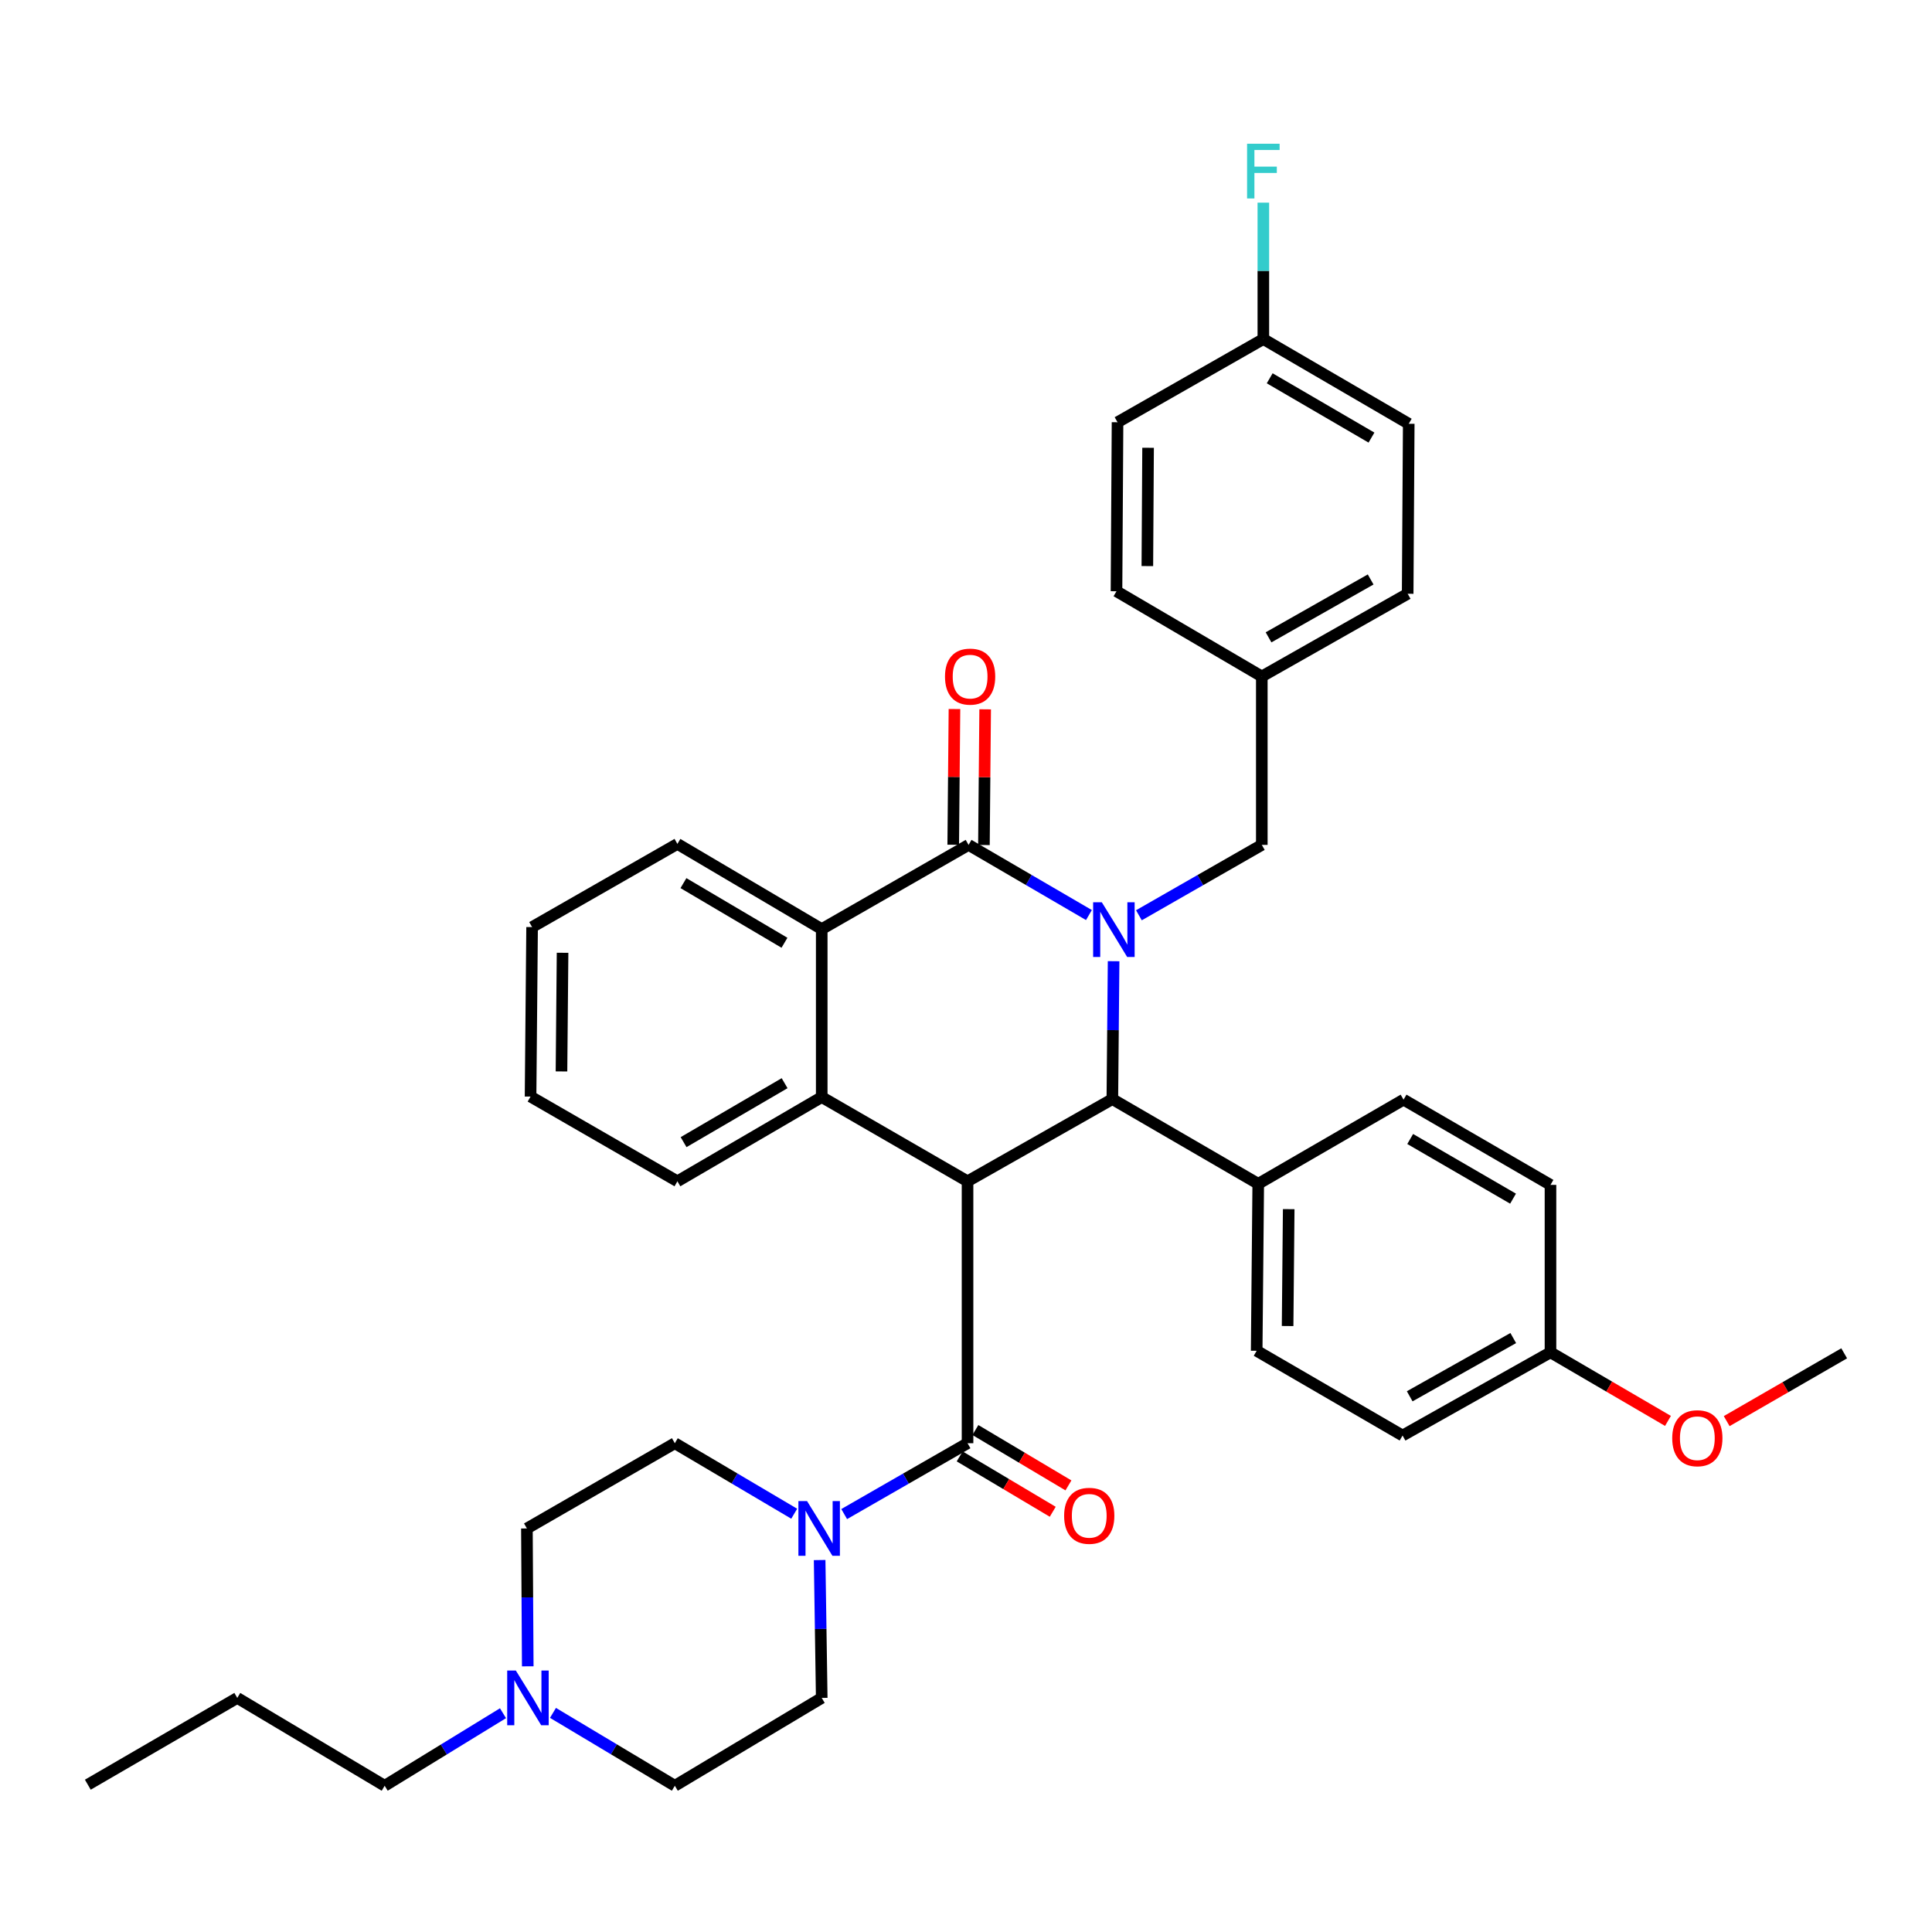 <?xml version='1.0' encoding='iso-8859-1'?>
<svg version='1.1' baseProfile='full'
              xmlns='http://www.w3.org/2000/svg'
                      xmlns:rdkit='http://www.rdkit.org/xml'
                      xmlns:xlink='http://www.w3.org/1999/xlink'
                  xml:space='preserve'
width='1000px' height='1000px' viewBox='0 0 1000 1000'>
<!-- END OF HEADER -->
<rect style='opacity:1.0;fill:#FFFFFF;stroke:none' width='1000' height='1000' x='0' y='0'> </rect>
<path class='bond-1' d='M 563.63,473.632 L 532.481,455.473' style='fill:none;fill-rule:evenodd;stroke:#0000FF;stroke-width:6px;stroke-linecap:butt;stroke-linejoin:miter;stroke-opacity:1' />
<path class='bond-1' d='M 532.481,455.473 L 501.333,437.314' style='fill:none;fill-rule:evenodd;stroke:#000000;stroke-width:6px;stroke-linecap:butt;stroke-linejoin:miter;stroke-opacity:1' />
<path class='bond-2' d='M 576.398,497.516 L 576.075,533.204' style='fill:none;fill-rule:evenodd;stroke:#0000FF;stroke-width:6px;stroke-linecap:butt;stroke-linejoin:miter;stroke-opacity:1' />
<path class='bond-2' d='M 576.075,533.204 L 575.752,568.893' style='fill:none;fill-rule:evenodd;stroke:#000000;stroke-width:6px;stroke-linecap:butt;stroke-linejoin:miter;stroke-opacity:1' />
<path class='bond-7' d='M 589.492,473.748 L 621.301,455.531' style='fill:none;fill-rule:evenodd;stroke:#0000FF;stroke-width:6px;stroke-linecap:butt;stroke-linejoin:miter;stroke-opacity:1' />
<path class='bond-7' d='M 621.301,455.531 L 653.11,437.314' style='fill:none;fill-rule:evenodd;stroke:#000000;stroke-width:6px;stroke-linecap:butt;stroke-linejoin:miter;stroke-opacity:1' />
<path class='bond-0' d='M 500.795,611.435 L 575.752,568.893' style='fill:none;fill-rule:evenodd;stroke:#000000;stroke-width:6px;stroke-linecap:butt;stroke-linejoin:miter;stroke-opacity:1' />
<path class='bond-3' d='M 500.795,611.435 L 500.795,747.004' style='fill:none;fill-rule:evenodd;stroke:#000000;stroke-width:6px;stroke-linecap:butt;stroke-linejoin:miter;stroke-opacity:1' />
<path class='bond-4' d='M 500.795,611.435 L 425.325,567.843' style='fill:none;fill-rule:evenodd;stroke:#000000;stroke-width:6px;stroke-linecap:butt;stroke-linejoin:miter;stroke-opacity:1' />
<path class='bond-5' d='M 501.333,437.314 L 425.325,480.906' style='fill:none;fill-rule:evenodd;stroke:#000000;stroke-width:6px;stroke-linecap:butt;stroke-linejoin:miter;stroke-opacity:1' />
<path class='bond-10' d='M 509.278,437.387 L 509.598,402.265' style='fill:none;fill-rule:evenodd;stroke:#000000;stroke-width:6px;stroke-linecap:butt;stroke-linejoin:miter;stroke-opacity:1' />
<path class='bond-10' d='M 509.598,402.265 L 509.918,367.143' style='fill:none;fill-rule:evenodd;stroke:#FF0000;stroke-width:6px;stroke-linecap:butt;stroke-linejoin:miter;stroke-opacity:1' />
<path class='bond-10' d='M 493.388,437.242 L 493.708,402.12' style='fill:none;fill-rule:evenodd;stroke:#000000;stroke-width:6px;stroke-linecap:butt;stroke-linejoin:miter;stroke-opacity:1' />
<path class='bond-10' d='M 493.708,402.12 L 494.028,366.998' style='fill:none;fill-rule:evenodd;stroke:#FF0000;stroke-width:6px;stroke-linecap:butt;stroke-linejoin:miter;stroke-opacity:1' />
<path class='bond-9' d='M 575.752,568.893 L 651.265,612.741' style='fill:none;fill-rule:evenodd;stroke:#000000;stroke-width:6px;stroke-linecap:butt;stroke-linejoin:miter;stroke-opacity:1' />
<path class='bond-6' d='M 500.795,747.004 L 468.871,765.344' style='fill:none;fill-rule:evenodd;stroke:#000000;stroke-width:6px;stroke-linecap:butt;stroke-linejoin:miter;stroke-opacity:1' />
<path class='bond-6' d='M 468.871,765.344 L 436.947,783.683' style='fill:none;fill-rule:evenodd;stroke:#0000FF;stroke-width:6px;stroke-linecap:butt;stroke-linejoin:miter;stroke-opacity:1' />
<path class='bond-11' d='M 496.731,753.831 L 520.813,768.163' style='fill:none;fill-rule:evenodd;stroke:#000000;stroke-width:6px;stroke-linecap:butt;stroke-linejoin:miter;stroke-opacity:1' />
<path class='bond-11' d='M 520.813,768.163 L 544.894,782.495' style='fill:none;fill-rule:evenodd;stroke:#FF0000;stroke-width:6px;stroke-linecap:butt;stroke-linejoin:miter;stroke-opacity:1' />
<path class='bond-11' d='M 504.858,740.176 L 528.939,754.508' style='fill:none;fill-rule:evenodd;stroke:#000000;stroke-width:6px;stroke-linecap:butt;stroke-linejoin:miter;stroke-opacity:1' />
<path class='bond-11' d='M 528.939,754.508 L 553.021,768.841' style='fill:none;fill-rule:evenodd;stroke:#FF0000;stroke-width:6px;stroke-linecap:butt;stroke-linejoin:miter;stroke-opacity:1' />
<path class='bond-21' d='M 425.325,567.843 L 350.624,611.435' style='fill:none;fill-rule:evenodd;stroke:#000000;stroke-width:6px;stroke-linecap:butt;stroke-linejoin:miter;stroke-opacity:1' />
<path class='bond-21' d='M 406.111,560.657 L 353.821,591.172' style='fill:none;fill-rule:evenodd;stroke:#000000;stroke-width:6px;stroke-linecap:butt;stroke-linejoin:miter;stroke-opacity:1' />
<path class='bond-37' d='M 425.325,567.843 L 425.325,480.906' style='fill:none;fill-rule:evenodd;stroke:#000000;stroke-width:6px;stroke-linecap:butt;stroke-linejoin:miter;stroke-opacity:1' />
<path class='bond-25' d='M 425.325,480.906 L 350.624,436.802' style='fill:none;fill-rule:evenodd;stroke:#000000;stroke-width:6px;stroke-linecap:butt;stroke-linejoin:miter;stroke-opacity:1' />
<path class='bond-25' d='M 406.041,487.974 L 353.751,457.101' style='fill:none;fill-rule:evenodd;stroke:#000000;stroke-width:6px;stroke-linecap:butt;stroke-linejoin:miter;stroke-opacity:1' />
<path class='bond-12' d='M 411.083,783.501 L 380.187,765.252' style='fill:none;fill-rule:evenodd;stroke:#0000FF;stroke-width:6px;stroke-linecap:butt;stroke-linejoin:miter;stroke-opacity:1' />
<path class='bond-12' d='M 380.187,765.252 L 349.291,747.004' style='fill:none;fill-rule:evenodd;stroke:#000000;stroke-width:6px;stroke-linecap:butt;stroke-linejoin:miter;stroke-opacity:1' />
<path class='bond-13' d='M 424.241,807.478 L 424.783,843.159' style='fill:none;fill-rule:evenodd;stroke:#0000FF;stroke-width:6px;stroke-linecap:butt;stroke-linejoin:miter;stroke-opacity:1' />
<path class='bond-13' d='M 424.783,843.159 L 425.325,878.839' style='fill:none;fill-rule:evenodd;stroke:#000000;stroke-width:6px;stroke-linecap:butt;stroke-linejoin:miter;stroke-opacity:1' />
<path class='bond-18' d='M 653.11,437.314 L 653.11,350.131' style='fill:none;fill-rule:evenodd;stroke:#000000;stroke-width:6px;stroke-linecap:butt;stroke-linejoin:miter;stroke-opacity:1' />
<path class='bond-8' d='M 286.22,886.587 L 317.756,905.449' style='fill:none;fill-rule:evenodd;stroke:#0000FF;stroke-width:6px;stroke-linecap:butt;stroke-linejoin:miter;stroke-opacity:1' />
<path class='bond-8' d='M 317.756,905.449 L 349.291,924.311' style='fill:none;fill-rule:evenodd;stroke:#000000;stroke-width:6px;stroke-linecap:butt;stroke-linejoin:miter;stroke-opacity:1' />
<path class='bond-31' d='M 260.351,886.757 L 229.727,905.534' style='fill:none;fill-rule:evenodd;stroke:#0000FF;stroke-width:6px;stroke-linecap:butt;stroke-linejoin:miter;stroke-opacity:1' />
<path class='bond-31' d='M 229.727,905.534 L 199.103,924.311' style='fill:none;fill-rule:evenodd;stroke:#000000;stroke-width:6px;stroke-linecap:butt;stroke-linejoin:miter;stroke-opacity:1' />
<path class='bond-41' d='M 273.165,862.486 L 272.946,826.806' style='fill:none;fill-rule:evenodd;stroke:#0000FF;stroke-width:6px;stroke-linecap:butt;stroke-linejoin:miter;stroke-opacity:1' />
<path class='bond-41' d='M 272.946,826.806 L 272.727,791.125' style='fill:none;fill-rule:evenodd;stroke:#000000;stroke-width:6px;stroke-linecap:butt;stroke-linejoin:miter;stroke-opacity:1' />
<path class='bond-14' d='M 651.265,612.741 L 650.453,699.166' style='fill:none;fill-rule:evenodd;stroke:#000000;stroke-width:6px;stroke-linecap:butt;stroke-linejoin:miter;stroke-opacity:1' />
<path class='bond-14' d='M 667.033,625.854 L 666.464,686.351' style='fill:none;fill-rule:evenodd;stroke:#000000;stroke-width:6px;stroke-linecap:butt;stroke-linejoin:miter;stroke-opacity:1' />
<path class='bond-15' d='M 651.265,612.741 L 726.478,569.176' style='fill:none;fill-rule:evenodd;stroke:#000000;stroke-width:6px;stroke-linecap:butt;stroke-linejoin:miter;stroke-opacity:1' />
<path class='bond-17' d='M 349.291,747.004 L 272.727,791.125' style='fill:none;fill-rule:evenodd;stroke:#000000;stroke-width:6px;stroke-linecap:butt;stroke-linejoin:miter;stroke-opacity:1' />
<path class='bond-16' d='M 425.325,878.839 L 349.291,924.311' style='fill:none;fill-rule:evenodd;stroke:#000000;stroke-width:6px;stroke-linecap:butt;stroke-linejoin:miter;stroke-opacity:1' />
<path class='bond-23' d='M 650.453,699.166 L 725.966,743.031' style='fill:none;fill-rule:evenodd;stroke:#000000;stroke-width:6px;stroke-linecap:butt;stroke-linejoin:miter;stroke-opacity:1' />
<path class='bond-22' d='M 726.478,569.176 L 802.53,613.297' style='fill:none;fill-rule:evenodd;stroke:#000000;stroke-width:6px;stroke-linecap:butt;stroke-linejoin:miter;stroke-opacity:1' />
<path class='bond-22' d='M 729.912,589.539 L 783.148,620.424' style='fill:none;fill-rule:evenodd;stroke:#000000;stroke-width:6px;stroke-linecap:butt;stroke-linejoin:miter;stroke-opacity:1' />
<path class='bond-26' d='M 653.11,350.131 L 577.897,306.027' style='fill:none;fill-rule:evenodd;stroke:#000000;stroke-width:6px;stroke-linecap:butt;stroke-linejoin:miter;stroke-opacity:1' />
<path class='bond-27' d='M 653.11,350.131 L 728.606,307.333' style='fill:none;fill-rule:evenodd;stroke:#000000;stroke-width:6px;stroke-linecap:butt;stroke-linejoin:miter;stroke-opacity:1' />
<path class='bond-27' d='M 656.598,329.888 L 709.445,299.929' style='fill:none;fill-rule:evenodd;stroke:#000000;stroke-width:6px;stroke-linecap:butt;stroke-linejoin:miter;stroke-opacity:1' />
<path class='bond-19' d='M 653.905,175.498 L 729.162,219.346' style='fill:none;fill-rule:evenodd;stroke:#000000;stroke-width:6px;stroke-linecap:butt;stroke-linejoin:miter;stroke-opacity:1' />
<path class='bond-19' d='M 657.194,195.805 L 709.874,226.499' style='fill:none;fill-rule:evenodd;stroke:#000000;stroke-width:6px;stroke-linecap:butt;stroke-linejoin:miter;stroke-opacity:1' />
<path class='bond-24' d='M 653.905,175.498 L 653.905,140.197' style='fill:none;fill-rule:evenodd;stroke:#000000;stroke-width:6px;stroke-linecap:butt;stroke-linejoin:miter;stroke-opacity:1' />
<path class='bond-24' d='M 653.905,140.197 L 653.905,104.895' style='fill:none;fill-rule:evenodd;stroke:#33CCCC;stroke-width:6px;stroke-linecap:butt;stroke-linejoin:miter;stroke-opacity:1' />
<path class='bond-38' d='M 653.905,175.498 L 578.435,218.552' style='fill:none;fill-rule:evenodd;stroke:#000000;stroke-width:6px;stroke-linecap:butt;stroke-linejoin:miter;stroke-opacity:1' />
<path class='bond-20' d='M 802.53,699.96 L 802.53,613.297' style='fill:none;fill-rule:evenodd;stroke:#000000;stroke-width:6px;stroke-linecap:butt;stroke-linejoin:miter;stroke-opacity:1' />
<path class='bond-30' d='M 802.53,699.96 L 832.934,717.712' style='fill:none;fill-rule:evenodd;stroke:#000000;stroke-width:6px;stroke-linecap:butt;stroke-linejoin:miter;stroke-opacity:1' />
<path class='bond-30' d='M 832.934,717.712 L 863.337,735.463' style='fill:none;fill-rule:evenodd;stroke:#FF0000;stroke-width:6px;stroke-linecap:butt;stroke-linejoin:miter;stroke-opacity:1' />
<path class='bond-39' d='M 802.53,699.96 L 725.966,743.031' style='fill:none;fill-rule:evenodd;stroke:#000000;stroke-width:6px;stroke-linecap:butt;stroke-linejoin:miter;stroke-opacity:1' />
<path class='bond-39' d='M 783.255,692.572 L 729.66,722.722' style='fill:none;fill-rule:evenodd;stroke:#000000;stroke-width:6px;stroke-linecap:butt;stroke-linejoin:miter;stroke-opacity:1' />
<path class='bond-34' d='M 350.624,611.435 L 274.616,567.587' style='fill:none;fill-rule:evenodd;stroke:#000000;stroke-width:6px;stroke-linecap:butt;stroke-linejoin:miter;stroke-opacity:1' />
<path class='bond-35' d='M 350.624,436.802 L 275.411,479.856' style='fill:none;fill-rule:evenodd;stroke:#000000;stroke-width:6px;stroke-linecap:butt;stroke-linejoin:miter;stroke-opacity:1' />
<path class='bond-29' d='M 577.897,306.027 L 578.435,218.552' style='fill:none;fill-rule:evenodd;stroke:#000000;stroke-width:6px;stroke-linecap:butt;stroke-linejoin:miter;stroke-opacity:1' />
<path class='bond-29' d='M 593.867,293.003 L 594.244,231.771' style='fill:none;fill-rule:evenodd;stroke:#000000;stroke-width:6px;stroke-linecap:butt;stroke-linejoin:miter;stroke-opacity:1' />
<path class='bond-28' d='M 728.606,307.333 L 729.162,219.346' style='fill:none;fill-rule:evenodd;stroke:#000000;stroke-width:6px;stroke-linecap:butt;stroke-linejoin:miter;stroke-opacity:1' />
<path class='bond-32' d='M 893.732,735.569 L 924.139,718.021' style='fill:none;fill-rule:evenodd;stroke:#FF0000;stroke-width:6px;stroke-linecap:butt;stroke-linejoin:miter;stroke-opacity:1' />
<path class='bond-32' d='M 924.139,718.021 L 954.545,700.472' style='fill:none;fill-rule:evenodd;stroke:#000000;stroke-width:6px;stroke-linecap:butt;stroke-linejoin:miter;stroke-opacity:1' />
<path class='bond-33' d='M 199.103,924.311 L 122.813,878.839' style='fill:none;fill-rule:evenodd;stroke:#000000;stroke-width:6px;stroke-linecap:butt;stroke-linejoin:miter;stroke-opacity:1' />
<path class='bond-36' d='M 122.813,878.839 L 45.455,923.755' style='fill:none;fill-rule:evenodd;stroke:#000000;stroke-width:6px;stroke-linecap:butt;stroke-linejoin:miter;stroke-opacity:1' />
<path class='bond-40' d='M 274.616,567.587 L 275.411,479.856' style='fill:none;fill-rule:evenodd;stroke:#000000;stroke-width:6px;stroke-linecap:butt;stroke-linejoin:miter;stroke-opacity:1' />
<path class='bond-40' d='M 290.625,554.571 L 291.181,493.159' style='fill:none;fill-rule:evenodd;stroke:#000000;stroke-width:6px;stroke-linecap:butt;stroke-linejoin:miter;stroke-opacity:1' />
<path  class='atom-0' d='M 570.286 467.002
L 579.566 482.002
Q 580.486 483.482, 581.966 486.162
Q 583.446 488.842, 583.526 489.002
L 583.526 467.002
L 587.286 467.002
L 587.286 495.322
L 583.406 495.322
L 573.446 478.922
Q 572.286 477.002, 571.046 474.802
Q 569.846 472.602, 569.486 471.922
L 569.486 495.322
L 565.806 495.322
L 565.806 467.002
L 570.286 467.002
' fill='#0000FF'/>
<path  class='atom-7' d='M 417.732 776.965
L 427.012 791.965
Q 427.932 793.445, 429.412 796.125
Q 430.892 798.805, 430.972 798.965
L 430.972 776.965
L 434.732 776.965
L 434.732 805.285
L 430.852 805.285
L 420.892 788.885
Q 419.732 786.965, 418.492 784.765
Q 417.292 782.565, 416.932 781.885
L 416.932 805.285
L 413.252 805.285
L 413.252 776.965
L 417.732 776.965
' fill='#0000FF'/>
<path  class='atom-9' d='M 267.006 864.679
L 276.286 879.679
Q 277.206 881.159, 278.686 883.839
Q 280.166 886.519, 280.246 886.679
L 280.246 864.679
L 284.006 864.679
L 284.006 892.999
L 280.126 892.999
L 270.166 876.599
Q 269.006 874.679, 267.766 872.479
Q 266.566 870.279, 266.206 869.599
L 266.206 892.999
L 262.526 892.999
L 262.526 864.679
L 267.006 864.679
' fill='#0000FF'/>
<path  class='atom-11' d='M 489.128 350.211
Q 489.128 343.411, 492.488 339.611
Q 495.848 335.811, 502.128 335.811
Q 508.408 335.811, 511.768 339.611
Q 515.128 343.411, 515.128 350.211
Q 515.128 357.091, 511.728 361.011
Q 508.328 364.891, 502.128 364.891
Q 495.888 364.891, 492.488 361.011
Q 489.128 357.131, 489.128 350.211
M 502.128 361.691
Q 506.448 361.691, 508.768 358.811
Q 511.128 355.891, 511.128 350.211
Q 511.128 344.651, 508.768 341.851
Q 506.448 339.011, 502.128 339.011
Q 497.808 339.011, 495.448 341.811
Q 493.128 344.611, 493.128 350.211
Q 493.128 355.931, 495.448 358.811
Q 497.808 361.691, 502.128 361.691
' fill='#FF0000'/>
<path  class='atom-12' d='M 550.79 784.576
Q 550.79 777.776, 554.15 773.976
Q 557.51 770.176, 563.79 770.176
Q 570.07 770.176, 573.43 773.976
Q 576.79 777.776, 576.79 784.576
Q 576.79 791.456, 573.39 795.376
Q 569.99 799.256, 563.79 799.256
Q 557.55 799.256, 554.15 795.376
Q 550.79 791.496, 550.79 784.576
M 563.79 796.056
Q 568.11 796.056, 570.43 793.176
Q 572.79 790.256, 572.79 784.576
Q 572.79 779.016, 570.43 776.216
Q 568.11 773.376, 563.79 773.376
Q 559.47 773.376, 557.11 776.176
Q 554.79 778.976, 554.79 784.576
Q 554.79 790.296, 557.11 793.176
Q 559.47 796.056, 563.79 796.056
' fill='#FF0000'/>
<path  class='atom-25' d='M 645.485 74.402
L 662.325 74.402
L 662.325 77.642
L 649.285 77.642
L 649.285 86.242
L 660.885 86.242
L 660.885 89.522
L 649.285 89.522
L 649.285 102.722
L 645.485 102.722
L 645.485 74.402
' fill='#33CCCC'/>
<path  class='atom-31' d='M 865.538 744.418
Q 865.538 737.618, 868.898 733.818
Q 872.258 730.018, 878.538 730.018
Q 884.818 730.018, 888.178 733.818
Q 891.538 737.618, 891.538 744.418
Q 891.538 751.298, 888.138 755.218
Q 884.738 759.098, 878.538 759.098
Q 872.298 759.098, 868.898 755.218
Q 865.538 751.338, 865.538 744.418
M 878.538 755.898
Q 882.858 755.898, 885.178 753.018
Q 887.538 750.098, 887.538 744.418
Q 887.538 738.858, 885.178 736.058
Q 882.858 733.218, 878.538 733.218
Q 874.218 733.218, 871.858 736.018
Q 869.538 738.818, 869.538 744.418
Q 869.538 750.138, 871.858 753.018
Q 874.218 755.898, 878.538 755.898
' fill='#FF0000'/>
</svg>

